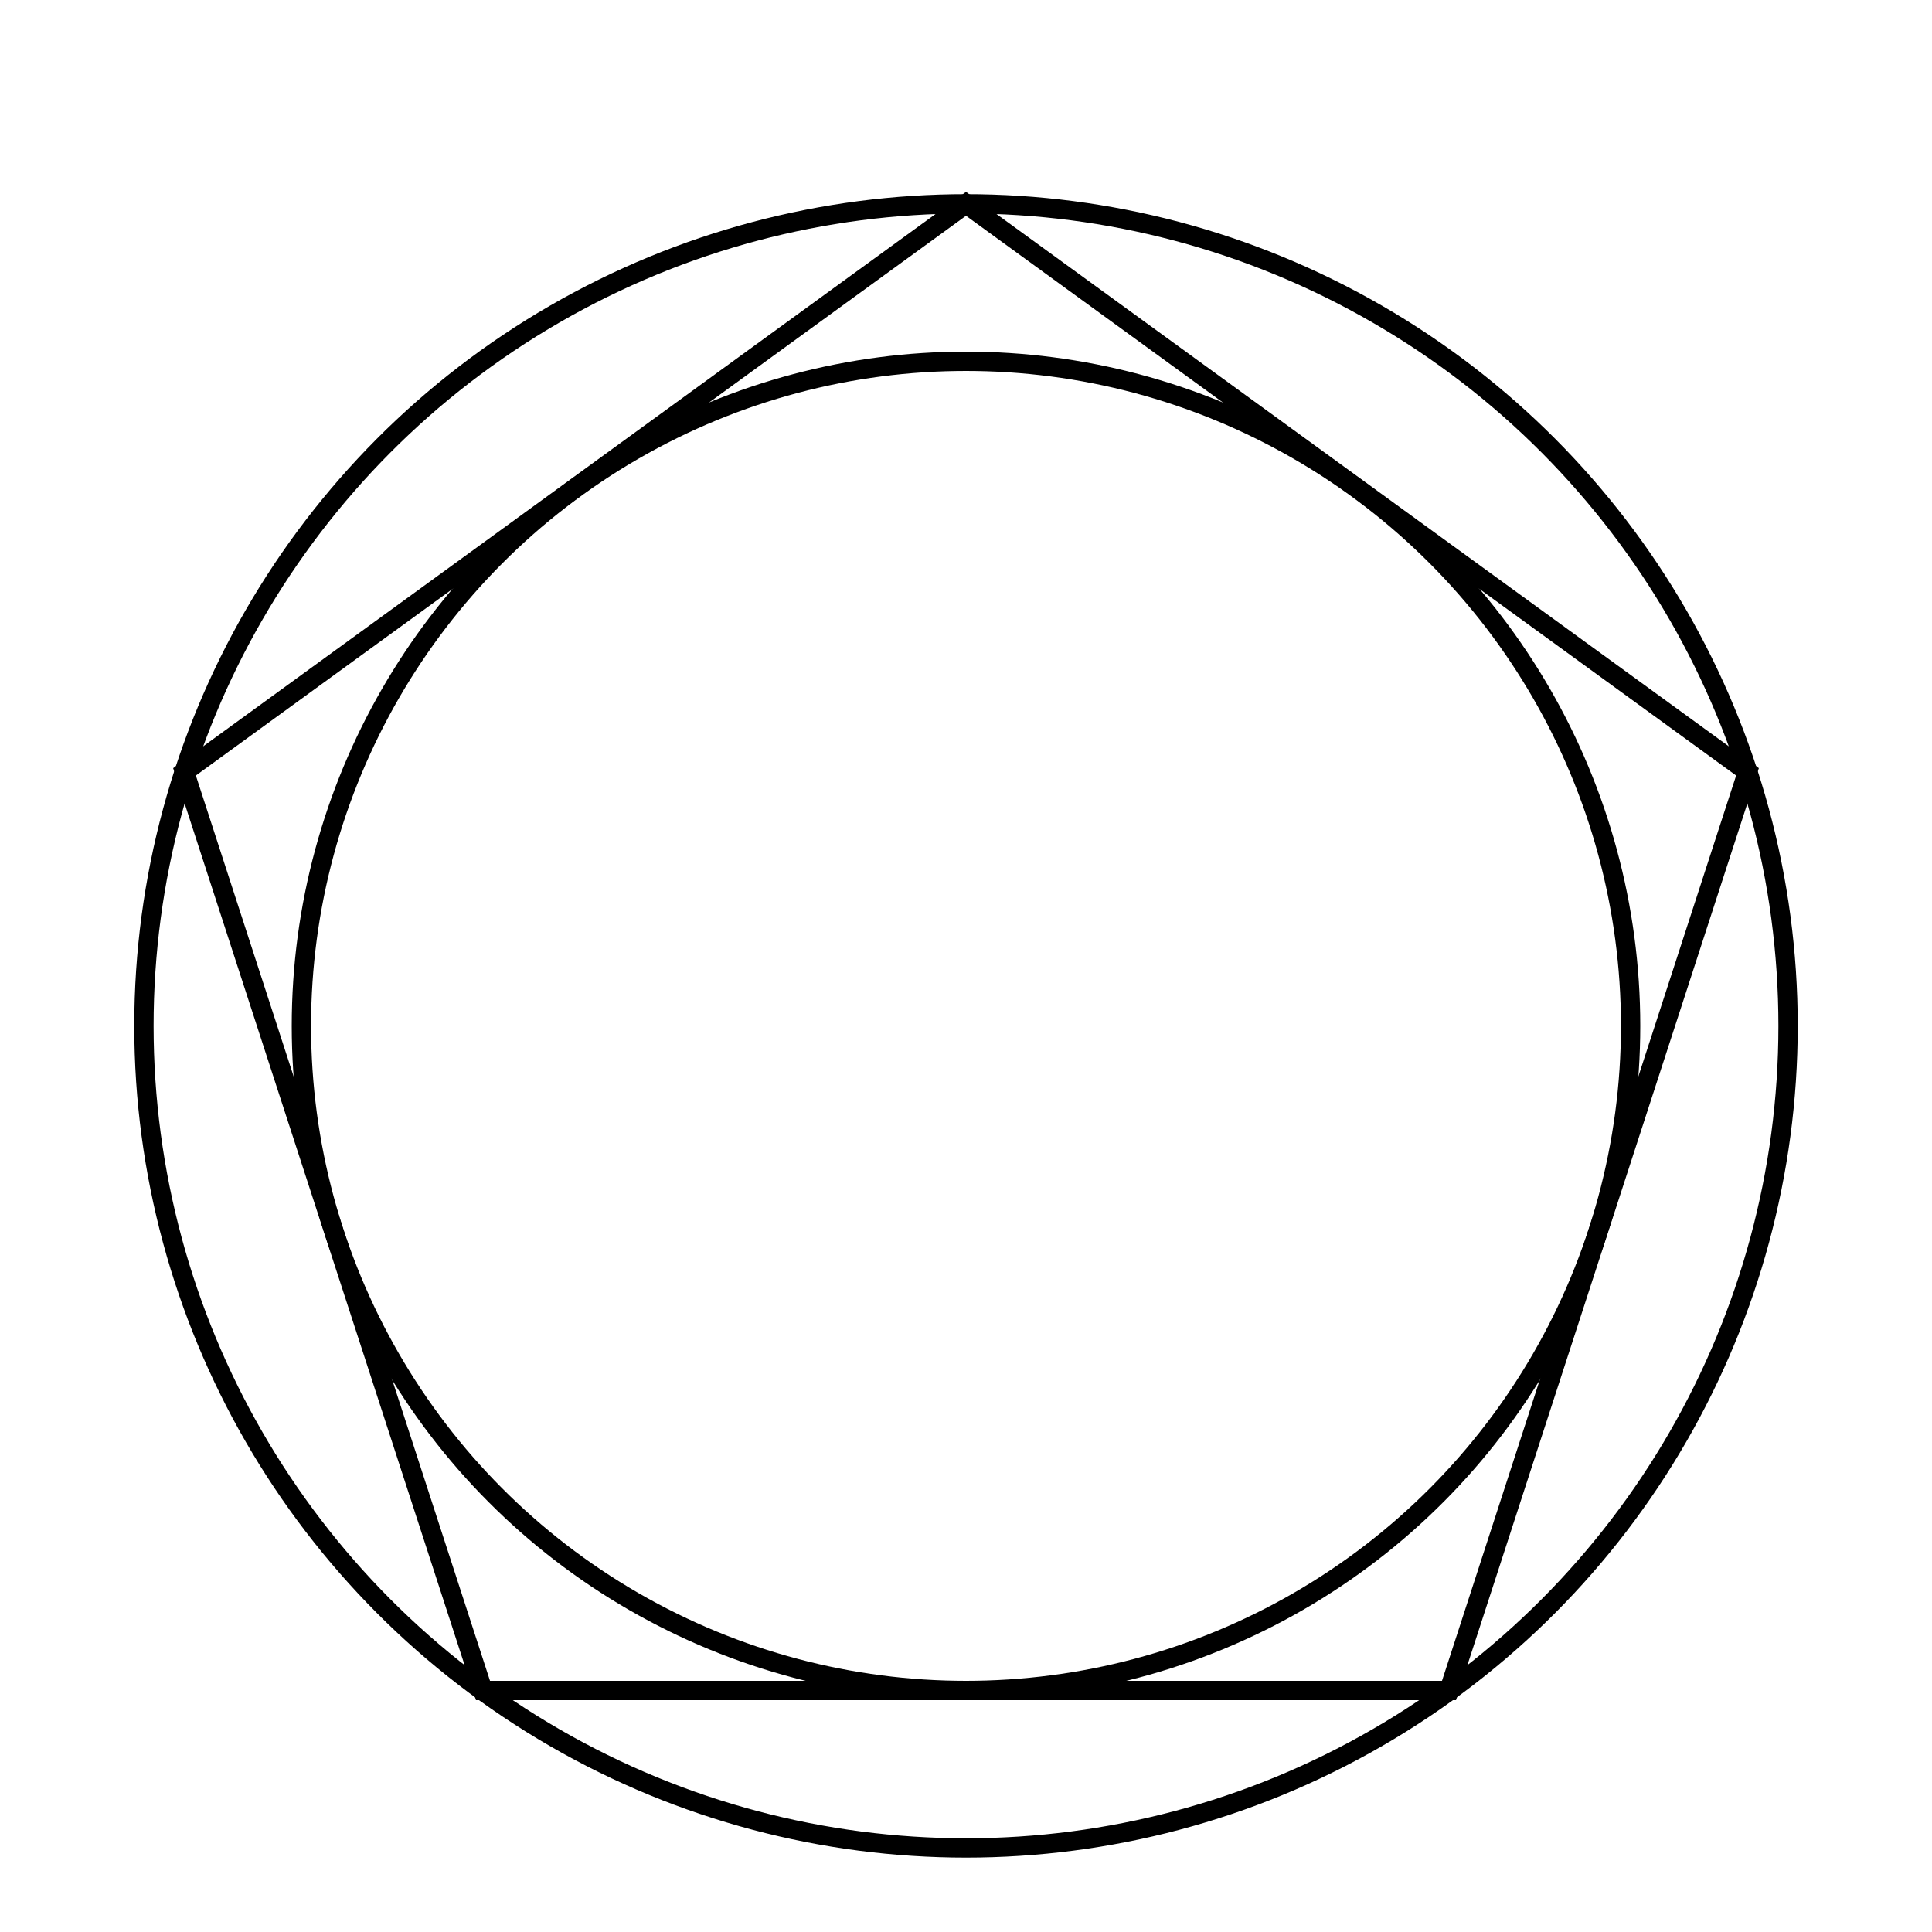 <svg version="1.1" baseProfile="full" xmlns="http://www.w3.org/2000/svg" width="2in" height="2in" viewBox="0 0 2 2">
<g stroke="black" stroke-width="0.02" transform="scale(1,-1) translate(0,-2)"><path fill="none" d="M 0.5 0.25 L 1.5 0.25 L 1.809 1.201 L 1 1.789 L 0.191 1.201 Z "/>
<circle cx="1" cy="0.938" r="0.851" fill="none"/>
<circle cx="1" cy="0.938" r="0.688" fill="none"/>
</g>
</svg>
